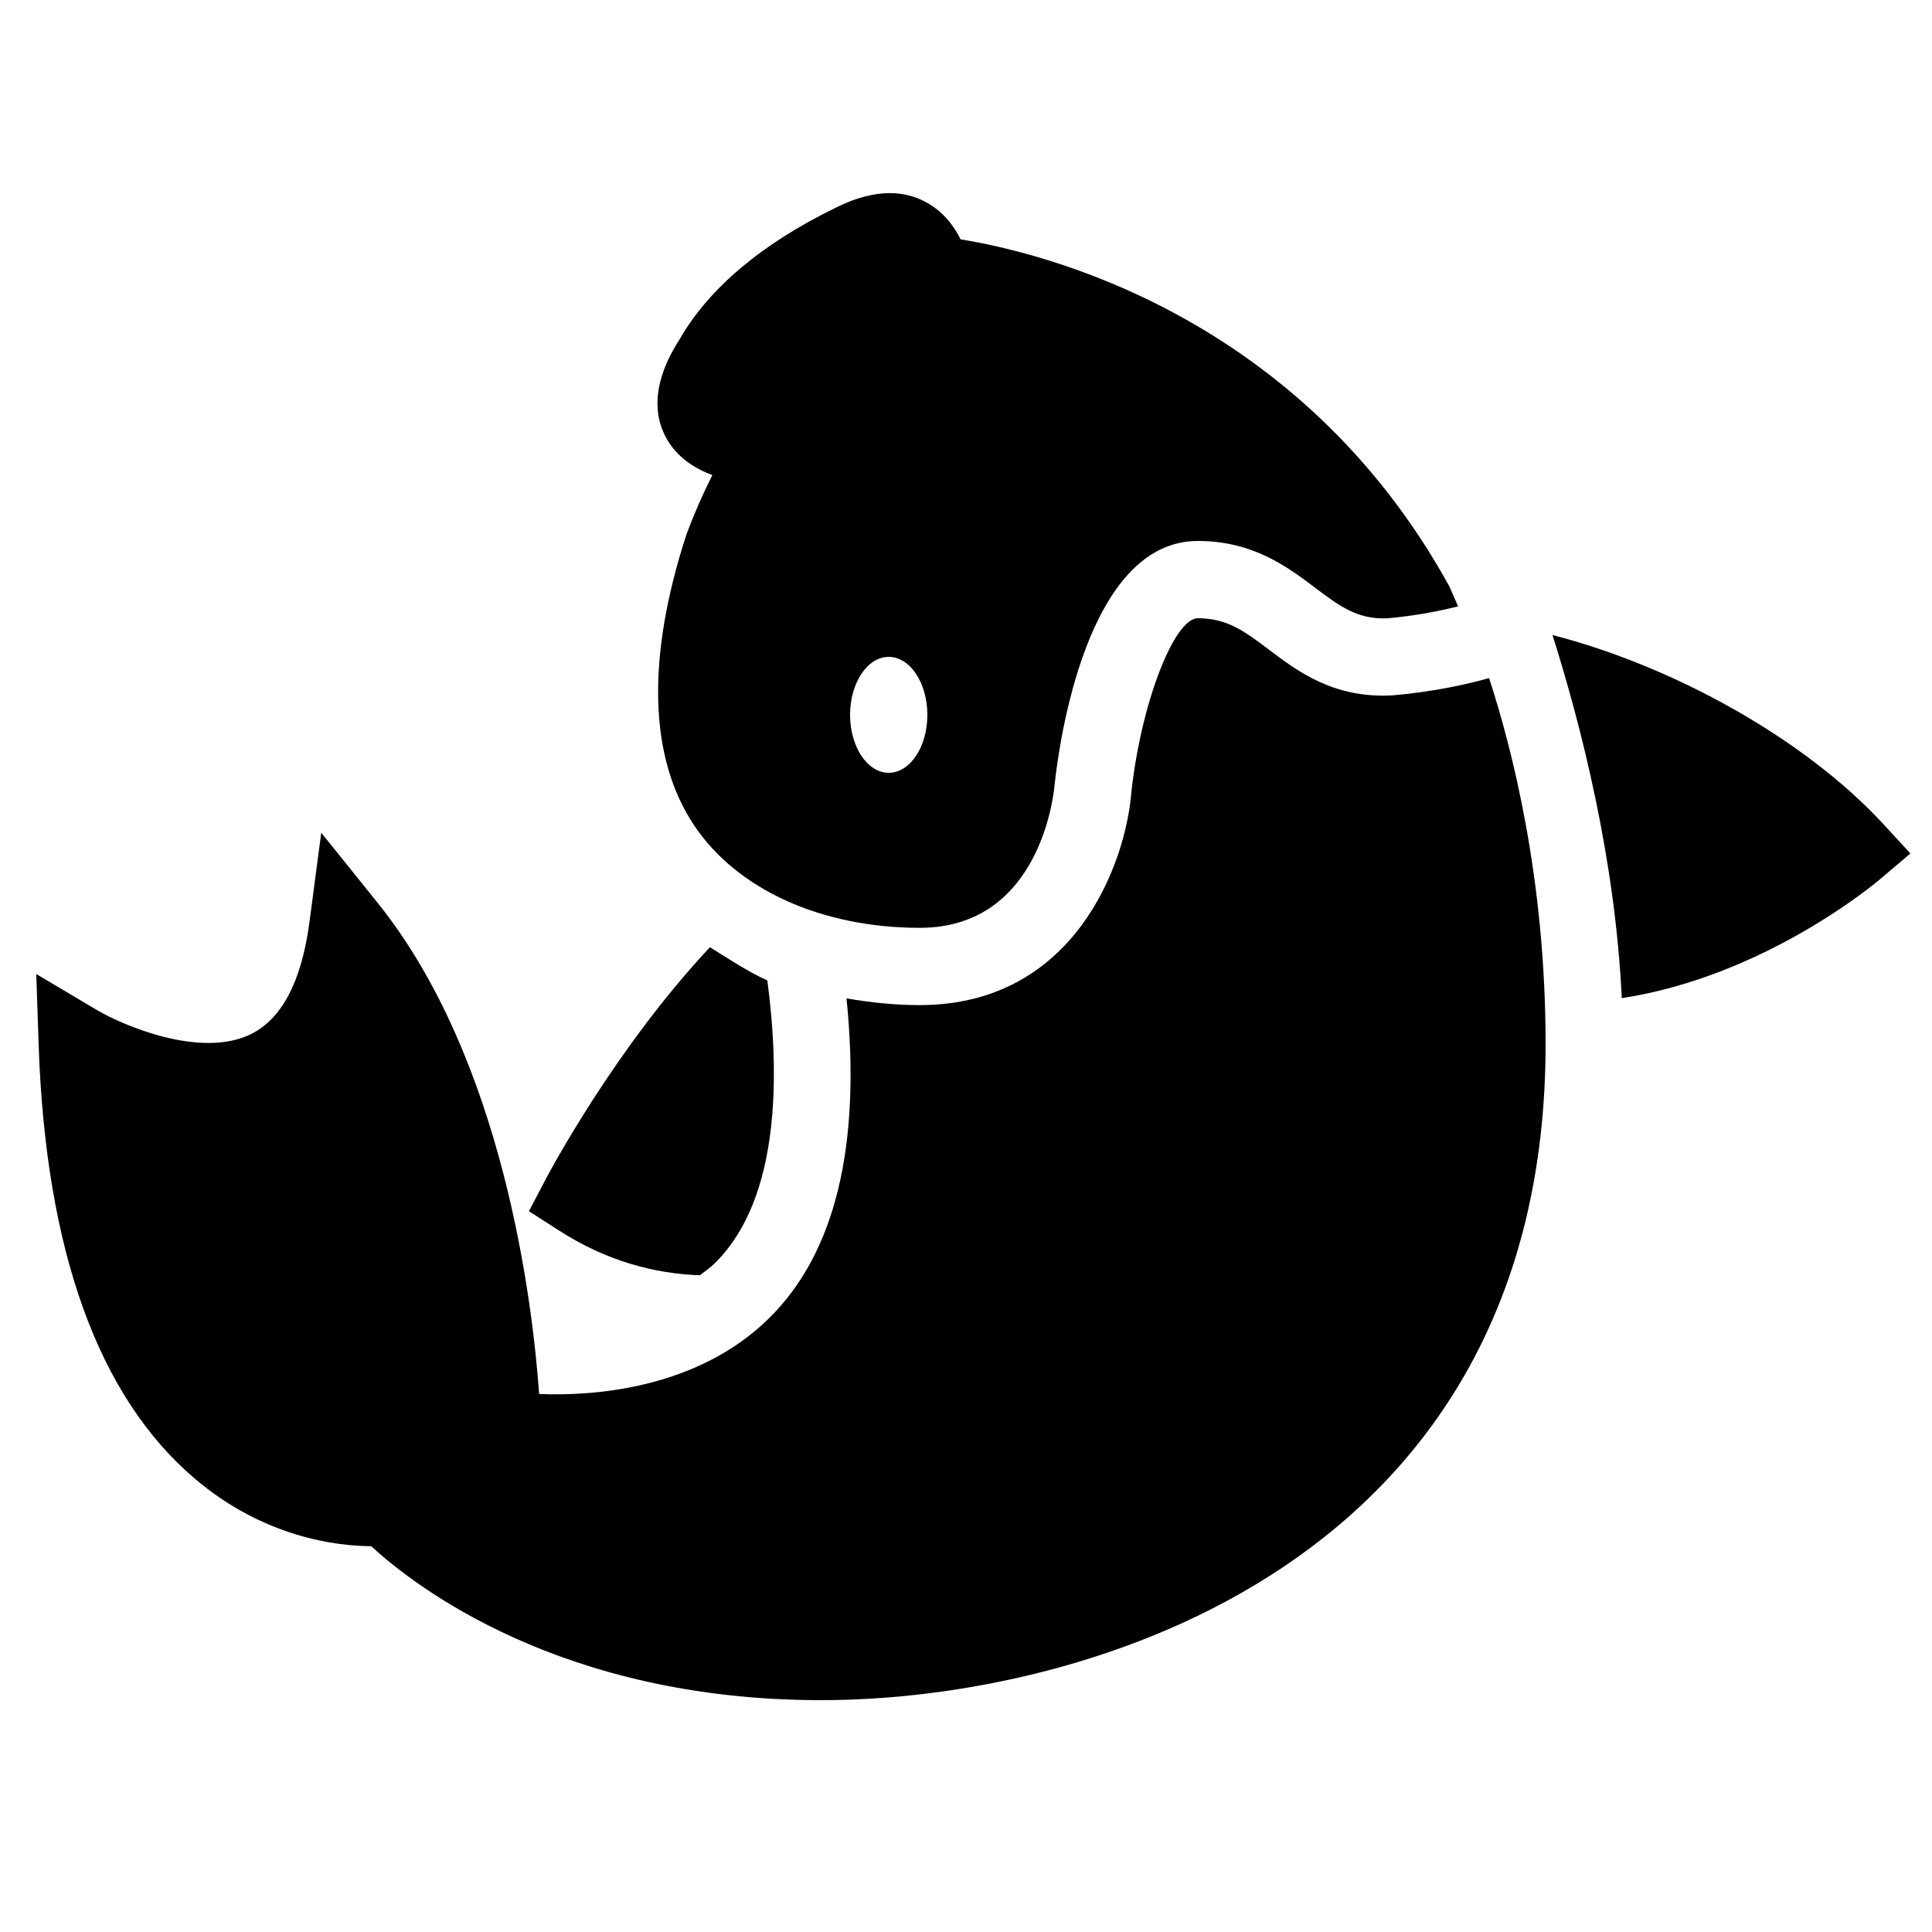 <?xml version="1.0"?>
<svg xmlns="http://www.w3.org/2000/svg" viewBox="0 0 50 50">
    <path d="M 23.021 4.998 C 22.639 4.999 22.174 5.1 21.617 5.381 C 19.702 6.316 18.34 7.472 17.592 8.775 C 16.797 10.004 16.969 10.858 17.254 11.357 C 17.528 11.837 17.975 12.125 18.436 12.295 C 18.173 12.818 17.954 13.324 17.771 13.814 C 16.725 17.015 16.787 19.609 17.971 21.371 C 19.081 23.023 21.262 24.012 23.805 24.012 C 26.962 24.012 27.282 20.458 27.293 20.307 C 27.409 19.23 28.122 14 31 14 C 32.434 14 33.329 14.677 34.049 15.221 C 34.679 15.697 35.144 16.035 35.902 16.002 C 36.609 15.941 37.258 15.813 37.736 15.693 L 37.51 15.178 C 33.645 8.154 26.985 6.536 24.861 6.195 C 24.687 5.844 24.4 5.456 23.928 5.213 C 23.704 5.097 23.404 4.997 23.021 4.998 z M 31 16 C 30.38 16 29.527 18.225 29.281 20.492 C 29.131 22.382 27.79 26.012 23.803 26.012 C 23.15 26.012 22.52 25.944 21.908 25.838 C 22.29 29.625 21.629 32.422 19.896 34.123 C 18.017 35.969 15.29 36.135 13.953 36.076 C 13.786 33.74 13.04 27.435 9.779 23.373 L 8.314 21.551 L 8.008 23.869 C 7.805 25.398 7.294 26.372 6.488 26.766 C 5.183 27.403 3.174 26.531 2.51 26.141 L 0.938 25.207 L 1 27.033 C 1.18 32.369 2.543 36.151 5.053 38.277 C 6.844 39.794 8.719 40.01 9.607 40.016 C 10.728 41.048 14.523 44 21.25 44 C 28.214 44 40 40.424 40 27.023 C 40 22.723 39.122 19.336 38.537 17.549 C 38.006 17.698 37.126 17.903 36.039 17.996 C 34.518 18.08 33.586 17.376 32.844 16.816 C 32.217 16.342 31.763 16 31 16 z M 40.178 16.434 C 40.923 18.789 41.803 22.242 41.971 25.832 C 45.645 25.27 48.497 22.888 48.646 22.762 L 49.441 22.088 L 48.734 21.32 C 46.693 19.113 43.319 17.245 40.178 16.434 z M 23 17 C 23.552 17 24 17.672 24 18.5 C 24 19.328 23.552 20 23 20 C 22.448 20 22 19.328 22 18.5 C 22 17.672 22.448 17 23 17 z M 18.373 24.514 C 15.914 27.136 14.199 30.373 14.115 30.533 L 13.689 31.346 L 14.461 31.842 C 15.707 32.643 16.945 32.962 18.111 33.004 C 18.246 32.901 18.386 32.805 18.51 32.682 C 20.195 31.01 20.181 27.817 19.859 25.373 C 19.378 25.165 18.741 24.74 18.373 24.514 z"/>
</svg>
